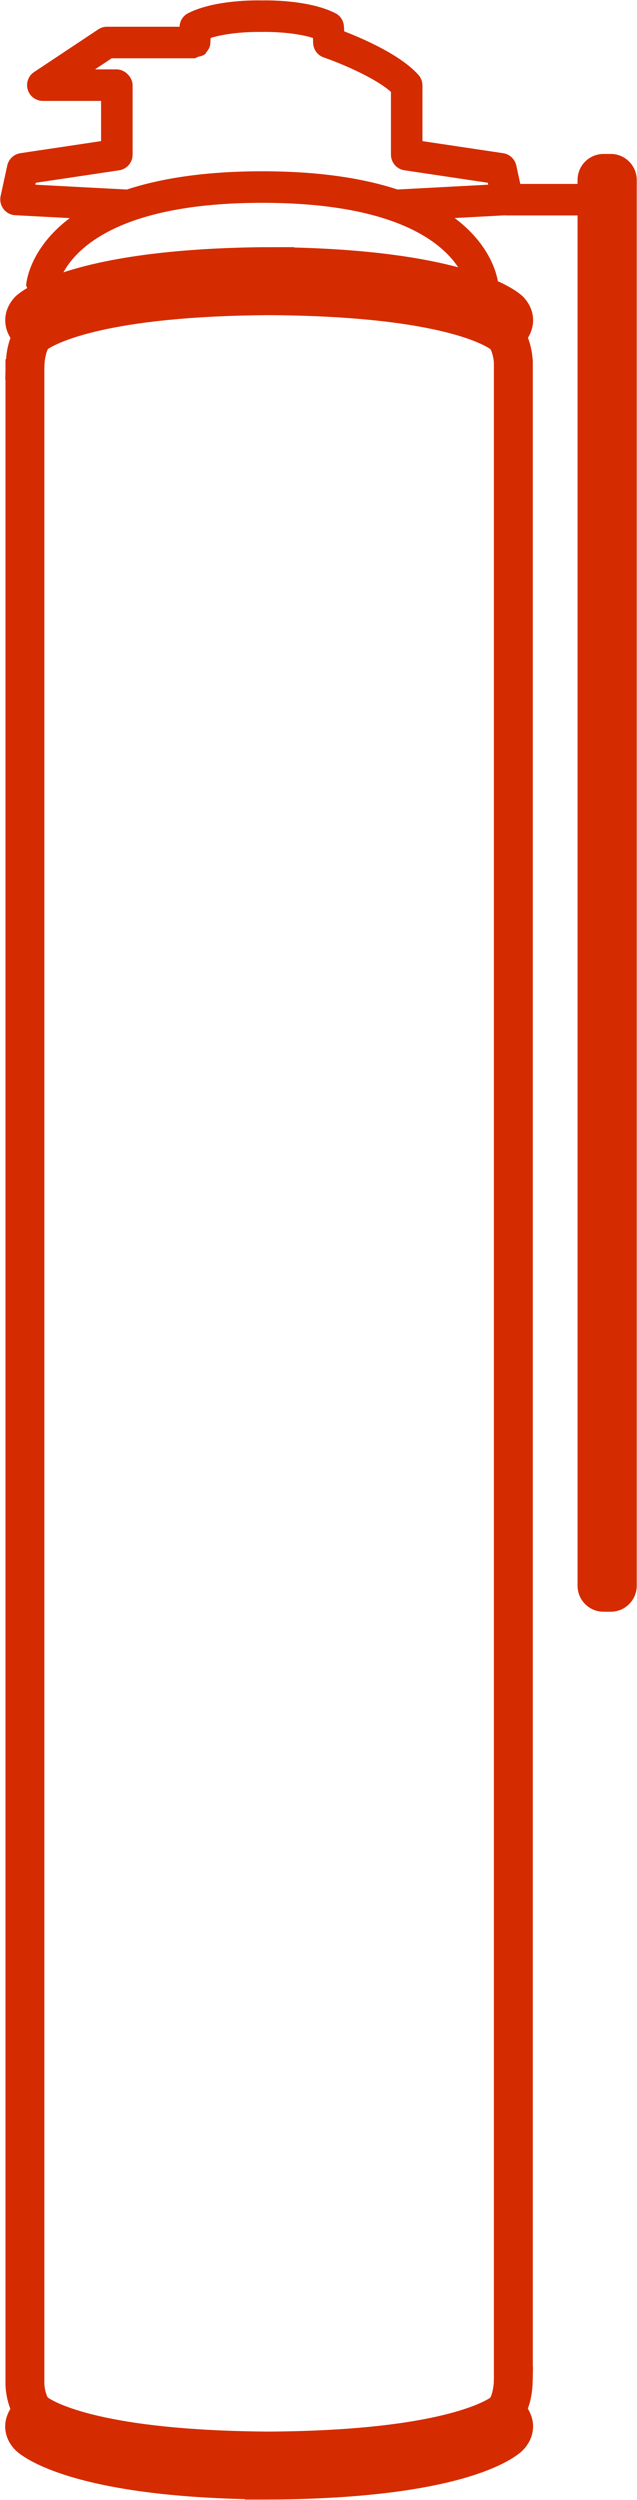 <?xml version="1.0" encoding="UTF-8"?> <svg xmlns="http://www.w3.org/2000/svg" xmlns:xlink="http://www.w3.org/1999/xlink" id="Layer_1" x="0px" y="0px" width="28.375px" height="111.25px" viewBox="0 0 28.375 111.25" xml:space="preserve"> <path fill="#D52B00" d="M27.207,6.851h-0.324c-0.639,0-1.156,0.52-1.156,1.156v0.178h-2.551l-0.178-0.822 c-0.064-0.281-0.293-0.502-0.584-0.545L18.818,6.28V3.804c0-0.17-0.062-0.338-0.174-0.465c-0.791-0.895-2.482-1.623-3.311-1.943 l-0.012-0.211c-0.01-0.254-0.154-0.484-0.383-0.598c-1.174-0.596-3.004-0.574-3.281-0.568c-0.221-0.006-2.086-0.037-3.277,0.568 C8.154,0.7,8.01,0.931,7.998,1.185V1.19H4.761c-0.139,0-0.271,0.043-0.387,0.119L1.519,3.206c-0.258,0.168-0.373,0.49-0.283,0.785 c0.088,0.297,0.363,0.5,0.672,0.5h2.594V6.28L0.906,6.817C0.619,6.86,0.386,7.081,0.324,7.362L0.027,8.726 c-0.041,0.203,0.004,0.412,0.129,0.576s0.316,0.266,0.52,0.275l2.432,0.129c-1.688,1.268-1.918,2.691-1.943,2.971 c-0.004,0.055,0.037,0.092,0.045,0.141c-0.316,0.188-0.477,0.33-0.525,0.379l-0.02,0.02c-0.418,0.451-0.459,0.91-0.42,1.211 c0.025,0.215,0.102,0.418,0.221,0.611c-0.139,0.377-0.18,0.711-0.195,0.947H0.244v0.508l-0.01,0.402h0.01v89.238 c0.004,0.158,0.039,0.609,0.217,1.064c-0.104,0.172-0.186,0.371-0.219,0.604c-0.037,0.303,0.002,0.758,0.42,1.209l0.018,0.014 c0.205,0.215,2.211,2,10.231,2.189v0.02h0.705l0.754-0.004c8.402-0.098,10.572-1.846,10.924-2.195l0.018-0.018 c0.418-0.451,0.461-0.912,0.422-1.215c-0.025-0.213-0.104-0.418-0.221-0.613c0.188-0.506,0.211-1.027,0.213-1.152l0.008-0.279l0,0 v-0.023l0.008-0.398h-0.008V16.11v-0.014c-0.008-0.16-0.041-0.609-0.217-1.064c0.119-0.191,0.191-0.396,0.219-0.607 c0.037-0.299-0.002-0.758-0.418-1.203l-0.02-0.02c-0.074-0.074-0.385-0.354-1.121-0.688c-0.082-0.479-0.447-1.703-1.924-2.811 l2.24-0.121v0.006h3.234v60.98c0,0.637,0.518,1.156,1.156,1.156h0.324c0.639,0,1.156-0.52,1.156-1.156V8.007 C28.363,7.37,27.846,6.851,27.207,6.851z M22.002,105.757l-0.006,0.238c-0.008,0.26-0.09,0.617-0.164,0.711l-0.006,0.004 c-0.396,0.256-2.641,1.455-9.842,1.498c-7.407-0.043-9.547-1.307-9.844-1.508H2.138c-0.07-0.078-0.154-0.395-0.162-0.607v-89.66 l0.004-0.199c0.008-0.252,0.09-0.619,0.164-0.709c0.377-0.244,2.609-1.459,9.848-1.5c7.354,0.041,9.516,1.283,9.836,1.5l0.008,0.006 c0.07,0.078,0.156,0.4,0.164,0.619v89.607H22.002z M13.104,11.015v-0.016h-0.74l-0.756,0.002c-4.465,0.055-7.172,0.588-8.784,1.119 c0.598-1.092,2.547-3.094,8.858-3.094c5.895,0,7.99,1.752,8.727,2.869C18.854,11.478,16.533,11.101,13.104,11.015z M17.707,8.433 c-1.477-0.482-3.42-0.811-6.025-0.811c-2.609,0-4.555,0.33-6.032,0.812L1.576,8.22l0.016-0.086l3.715-0.555 c0.346-0.053,0.6-0.348,0.6-0.693V3.804c0-0.201-0.092-0.377-0.227-0.506C5.552,3.169,5.378,3.087,5.181,3.087H4.232l0.742-0.492 h3.688c0.061,0,0.1-0.049,0.156-0.064C8.941,2.499,9.066,2.478,9.156,2.39c0.014-0.014,0.01-0.035,0.025-0.051 c0.1-0.115,0.184-0.252,0.189-0.416L9.383,1.69c0.77-0.244,1.848-0.279,2.252-0.268c0.014,0.002,0.037,0.002,0.051,0 c0.404-0.012,1.48,0.023,2.256,0.268l0.006,0.232c0.012,0.289,0.201,0.541,0.475,0.635c0.611,0.209,2.234,0.861,2.992,1.533v2.795 c0,0.346,0.254,0.641,0.6,0.693l3.715,0.555l0.016,0.086L17.707,8.433z"></path> </svg> 
